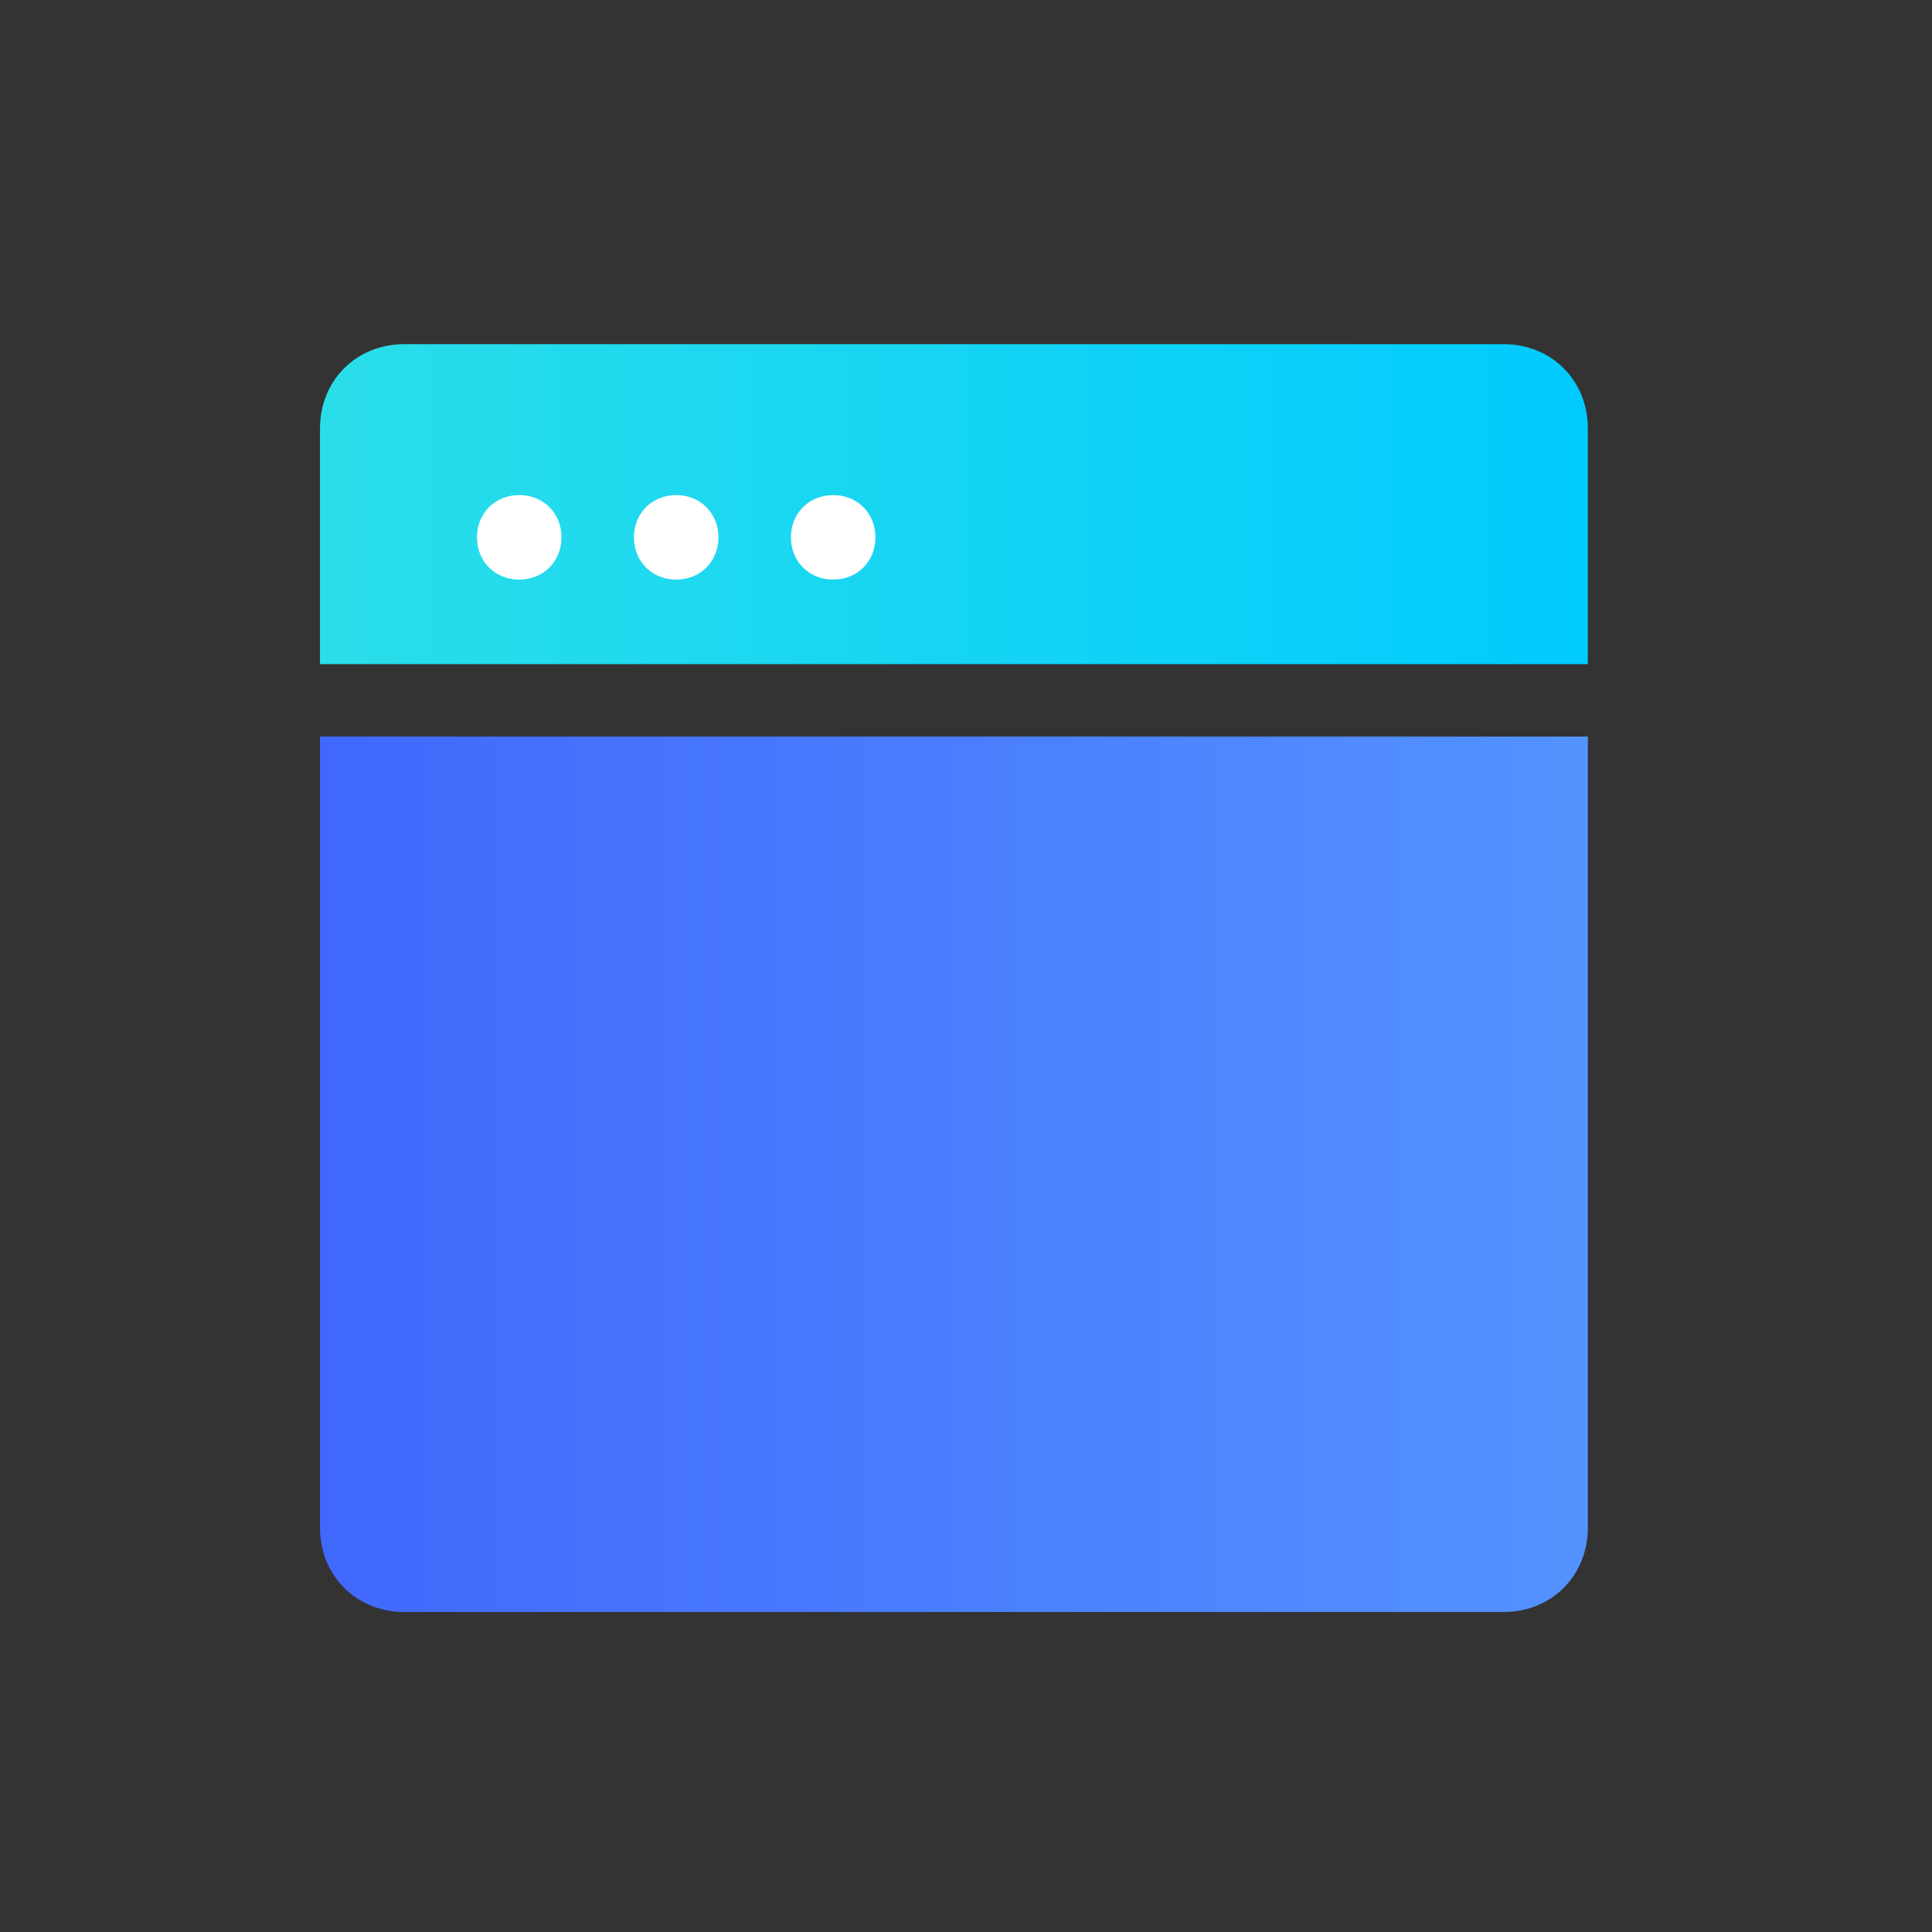 <?xml version="1.0" encoding="utf-8"?>
<!-- Generator: Adobe Illustrator 19.0.0, SVG Export Plug-In . SVG Version: 6.00 Build 0)  -->
<svg version="1.1" id="图层_1" xmlns="http://www.w3.org/2000/svg" xmlns:xlink="http://www.w3.org/1999/xlink" x="0px" y="0px"
	 viewBox="-383 285 32 32" style="enable-background:new -383 285 32 32;" xml:space="preserve">
<rect x="-383" y="285" width="32" height="32" fill="#333333" stroke="none"/>
<style type="text/css">
	.st0{fill:url(#SVGID_1_);}
	.st1{fill:#FFFFFF;}
	.st2{fill:url(#SVGID_2_);}
</style>
<linearGradient id="SVGID_1_" gradientUnits="userSpaceOnUse" x1="-377.676" y1="293.322" x2="-356.701" y2="293.322">
	<stop  offset="0" style="stop-color:#2ADEE9"/>
	<stop  offset="1" style="stop-color:#00CBFE"/>
</linearGradient>
<path class="st0" d="M-358.1,290.7h-18.2c-0.8,0-1.4,0.6-1.4,1.4v3.9h21v-3.9C-356.7,291.3-357.3,290.7-358.1,290.7z"/>
<path class="st1" d="M-374.4,294.6c-0.4,0-0.7-0.3-0.7-0.7s0.3-0.7,0.7-0.7s0.7,0.3,0.7,0.7S-374,294.6-374.4,294.6z"/>
<path class="st1" d="M-371.8,294.6c-0.4,0-0.7-0.3-0.7-0.7s0.3-0.7,0.7-0.7c0.4,0,0.7,0.3,0.7,0.7S-371.4,294.6-371.8,294.6z"/>
<path class="st1" d="M-369.2,294.6c-0.4,0-0.7-0.3-0.7-0.7s0.3-0.7,0.7-0.7s0.7,0.3,0.7,0.7S-368.8,294.6-369.2,294.6z"/>
<linearGradient id="SVGID_2_" gradientUnits="userSpaceOnUse" x1="-377.676" y1="304.465" x2="-356.701" y2="304.465">
	<stop  offset="0" style="stop-color:#4168FD"/>
	<stop  offset="0.999" style="stop-color:#5393FF"/>
</linearGradient>
<path class="st2" d="M-377.7,310.3c0,0.8,0.6,1.4,1.4,1.4h18.2c0.8,0,1.4-0.6,1.4-1.4v-13.1h-21V310.3z"/>
</svg>
